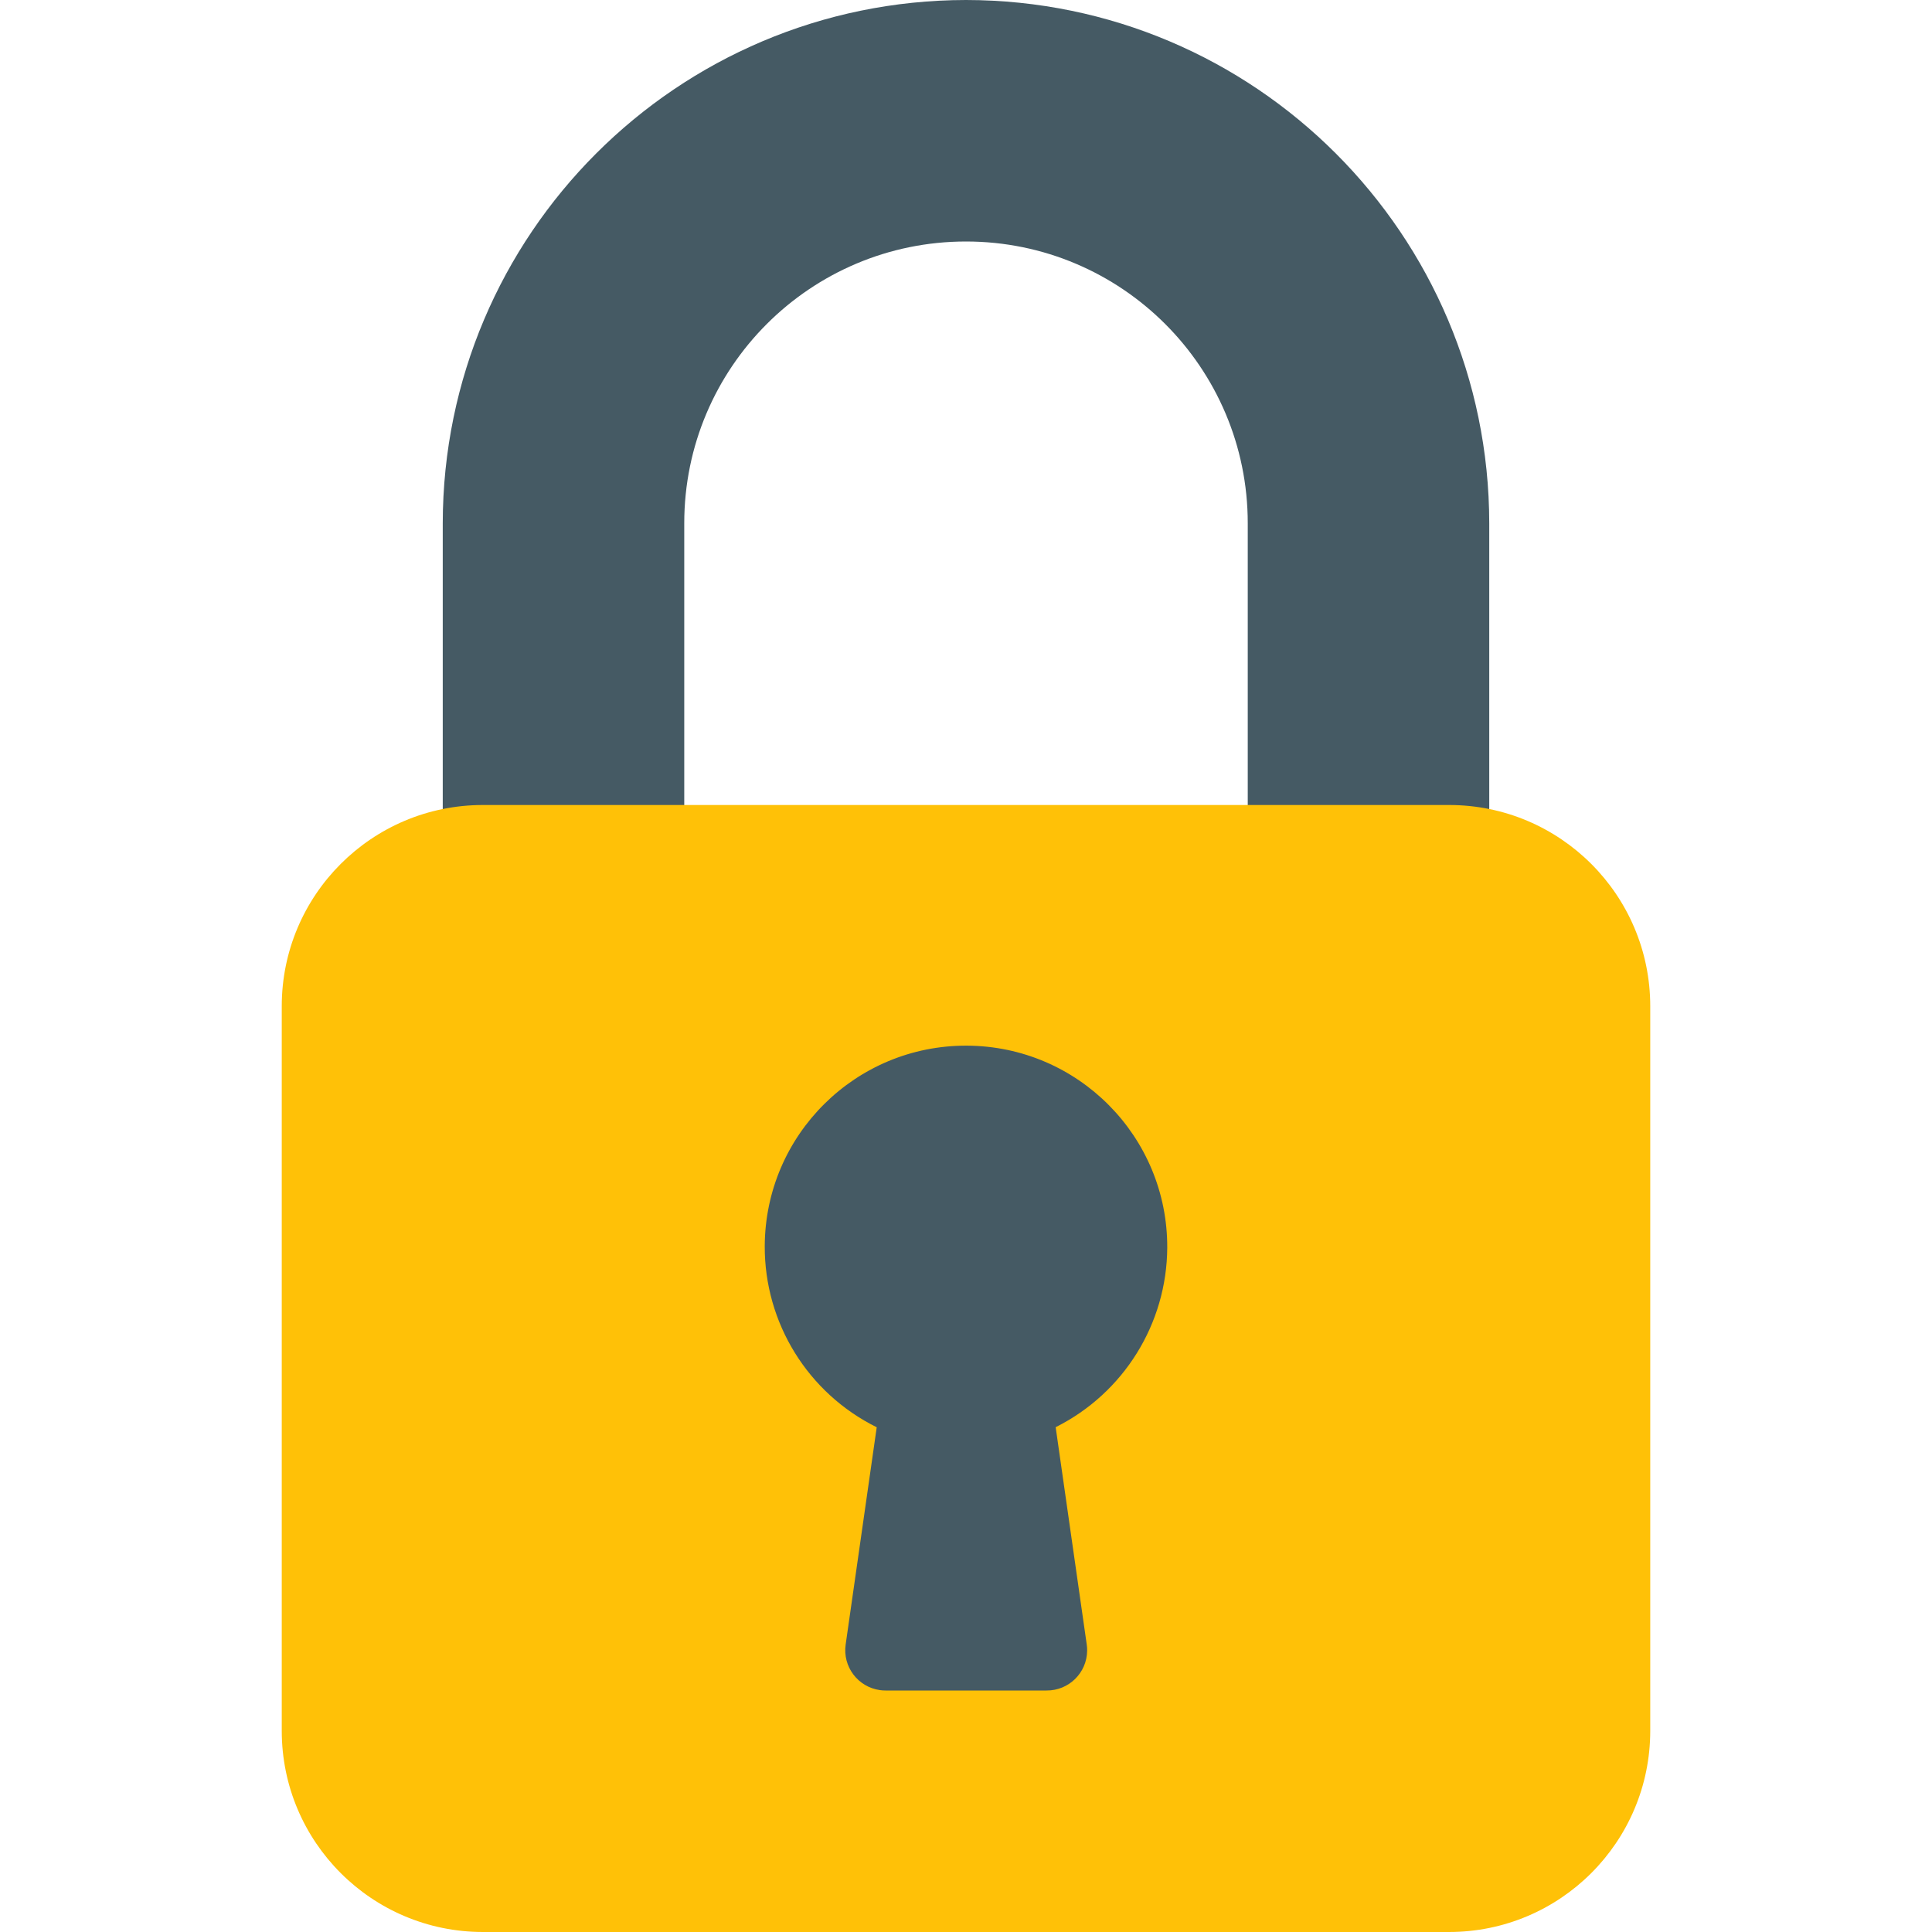 <?xml version="1.0" encoding="iso-8859-1"?>
<!-- Generator: Adobe Illustrator 19.0.0, SVG Export Plug-In . SVG Version: 6.00 Build 0)  -->
<svg version="1.1" id="Capa_1" xmlns="http://www.w3.org/2000/svg" xmlns:xlink="http://www.w3.org/1999/xlink" x="0px" y="0px"
	 viewBox="0 0 512 512" style="enable-background:new 0 0 512 512;" xml:space="preserve">
<path style="fill:#455A64;" d="M256,0c-76.544,0.094-138.573,62.122-138.667,138.667V224c0,5.891,4.776,10.667,10.667,10.667h42.667
	c5.891,0,10.667-4.776,10.667-10.667v-85.333C181.333,97.429,214.763,64,256,64s74.667,33.429,74.667,74.667V224
	c0,5.891,4.776,10.667,10.667,10.667H384c5.891,0,10.667-4.776,10.667-10.667v-85.333C394.573,62.122,332.544,0.094,256,0z"/>
<path style="fill:#FFC107;" d="M128,213.333h256c29.455,0,53.333,23.878,53.333,53.333v192C437.333,488.122,413.455,512,384,512H128
	c-29.455,0-53.333-23.878-53.333-53.333v-192C74.667,237.211,98.545,213.333,128,213.333z"/>
<path style="fill:#455A64;" d="M309.333,330.667c0.124-29.455-23.653-53.434-53.108-53.558
	c-29.455-0.124-53.434,23.653-53.558,53.108c-0.086,20.36,11.427,38.992,29.674,48.023l-8.235,57.6
	c-0.825,5.833,3.235,11.23,9.068,12.055c0.494,0.07,0.993,0.105,1.492,0.105h42.667c5.891,0.06,10.715-4.667,10.774-10.558
	c0.005-0.543-0.03-1.086-0.108-1.623l-8.235-57.6C297.788,369.199,309.216,350.82,309.333,330.667z"/>
<g>
</g>
<g>
</g>
<g>
</g>
<g>
</g>
<g>
</g>
<g>
</g>
<g>
</g>
<g>
</g>
<g>
</g>
<g>
</g>
<g>
</g>
<g>
</g>
<g>
</g>
<g>
</g>
<g>
</g>
</svg>
